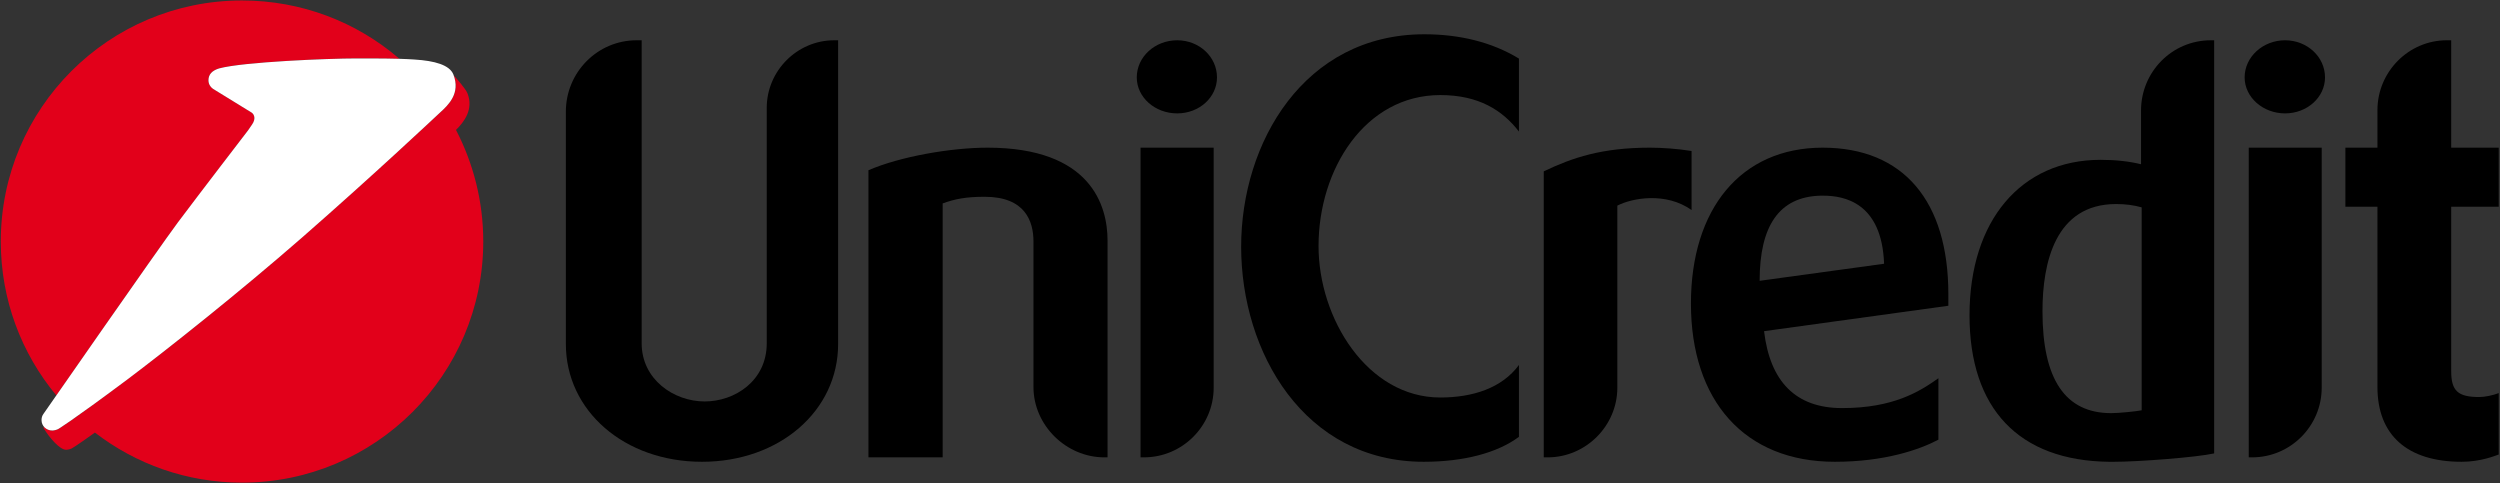 <svg version="1.2" xmlns="http://www.w3.org/2000/svg" viewBox="0 0 1583 306" width="1583" height="306">
	<rect x="0" y="0" width="1583" height="306" fill="#333333" stroke="none"/>
	<title>UniCredit_(banking_group)_logo-svg</title>
	<style>
		.s0 { fill: #000000 } 
		.s1 { fill: #e2001a } 
		.s2 { fill: #ffffff } 
	</style>
	<g id="layer1">
		<g id="g24371">
			<path id="path23713" class="s0" d="m530.7 25.5v192.3c0 42.4-37.2 74.6-86.2 74.6-49.1 0-86.2-32.2-86.2-74.6v-147.1c0-24.9 20-45.2 44.8-45.2h3.2v191.9c0 22.8 20.3 36.8 39.9 36.8 19 0 39.3-13 39.3-36.8v-149.1c0-23.5 19.3-42.8 42.7-42.8z"/>
			<path id="path23717" class="s0" d="m625.3 93.5c65.5 0 76 36.7 76 58.8v137.3h-2c-24.2 0-44.9-20.3-44.9-44.5v-92.1c0-13-5.3-28.4-30.9-28.4-11.9 0-18.9 1.4-26.6 4.2v160.8h-47v-181.8c20-8.7 52.3-14.3 75.4-14.3z"/>
			<path id="path23721" class="s0" d="m768.5 93.5v152c0 24.1-19.7 44.1-44.2 44.1h-2.1v-196.1zm-23.1-68c14 0 25.2 10.5 25.2 23.5 0 12.6-11.2 22.8-25.2 22.8-14.1 0-25.6-10.2-25.6-22.8 0-13 11.5-23.5 25.6-23.5z"/>
			<path id="path23725" class="s0" d="m901.9 21.7c22.1 0 42.7 4.9 59.9 15.4v46.2c-10.5-13.6-25.6-23.1-49.8-23.1-47.6 0-77.1 46.9-77.1 95.6 0 45.9 30.9 95.9 77.1 95.9 20.4 0 39-5.9 49.8-20.6v45.5c-13.7 10.2-35 15.8-60.3 15.8-75.7 0-115.6-69.4-115.6-136.2 0-65.9 39.9-134.5 116-134.5z"/>
			<path id="path23729" class="s0" d="m1044.8 93.5c7.7 0 17.5 0.7 26.3 2.1v37.4c-16.1-11.5-37.5-7.7-47-2.8v115.3c0 24.1-19.9 44.1-44.1 44.1h-2.5v-181.1c18.2-8.7 36.8-15 67.3-15z"/>
			<path id="path23733" fill-rule="evenodd" class="s0" d="m1233.7 193.6l-116.7 16.1c3.8 31.9 20 48.7 49.4 48.7 32.6 0 49.1-10.5 61-18.9v38.9c-11.9 6.3-34 14-65.6 14-57.1 0-91.1-38.6-91.1-100.2 0-59.9 31.6-98.7 83.4-98.7 51.2 0 79.6 33.9 79.6 92.8zm-40.7-26.6c-1.4-38.9-25.5-43.1-38.5-43.1h-1.8c-26.2 0.7-38.5 19.2-38.5 53.9z"/>
			<path id="path23737" fill-rule="evenodd" class="s0" d="m1402 25.5v261.6c-11.2 2.5-48 5.3-63.5 5.3h-3.1c-57.1-0.7-88.3-33.6-88.3-92.8 0-59.9 32.6-98.4 83-98.4 9.8 0 18.3 1 25.6 2.8v-34c0-24.5 19.6-44.5 44.2-44.5zm-45.9 105.8c-5-1.4-10.2-2.1-16.2-2.1-38.5 0-46.6 37.1-46.6 67.9 0 43.1 14.4 64.5 43.5 64.5 4.9 0 15.8-1.1 19.3-1.8z"/>
			<path id="path23741" class="s0" d="m1470.1 93.5v152c0 24.1-19.6 44.1-44.1 44.1h-2.1v-196.1zm-23.2-68c14 0 25.3 10.5 25.3 23.5 0 12.6-11.3 22.8-25.3 22.8-14 0-25.6-10.2-25.6-22.8 0-13 11.6-23.5 25.6-23.5z"/>
			<path id="path23745" class="s0" d="m1552.1 25.5v68h30.1v37.4h-30.1v104.1c0 12.5 4.2 16.4 17.8 16.4 3.5 0 8.8-1.1 12.3-2.5v38.9c-2.1 0.7-11.2 4.6-23.5 4.6-34.3 0-53.3-16.8-53.3-47.3v-114.2h-20.3v-37.4h20.3v-23.8c0-24.2 19.7-44.2 43.9-44.2z"/>
			<path id="path23749" fill-rule="evenodd" class="s1" d="m159.5 79.1l0.3-0.4c2.3-3.4 1.3-6-0.2-7.3l-24.7-15.2c-1.7-1.2-2.9-3.1-2.9-5.4 0-3.5 2.1-6.1 6.9-7.5 15.2-4.1 68.8-6.3 87-6.3 6.3 0 17.2 0 26.9 0.2l-0.4-0.4c-26.7-22.8-61.3-36.5-99.2-36.5-84.3 0-152.7 68.3-152.7 152.6 0 37.1 13.2 71.1 35.2 97.5 19.2-27.6 66.5-95.6 76.9-109.4 12-16 39.3-51.6 43.9-57.7l0.2-0.2z"/>
			<path id="path23753" fill-rule="evenodd" class="s1" d="m60.1 273.9c25.8 19.9 58.1 31.7 93.1 31.7 84.4 0 152.8-68.4 152.8-152.7 0-25.5-6.3-49.5-17.3-70.7v0.1c5.2-5.1 11.3-13.1 7.3-23.2-1.2-3-7.2-9.7-8.7-11.4l0.2 0.6c3.7 11.2-3.6 18.2-8.9 23-2.9 2.6-41.7 39.2-87.2 78.9-40.1 35.1-84.9 70.7-110.9 90.1-36.5 27.4-43.7 31.4-43.7 31.4-0.9 0.5-2.5 0.9-3.7 0.9-2.2 0-4.2-1-5.4-2.6l-0.1 1.1c3.9 6.4 10.4 13.7 14.2 13.7 1.1 0 2.8-0.4 3.7-0.9 0 0 2.9-1.6 14.6-10z"/>
			<path id="path23757" fill-rule="evenodd" class="s2" d="m159.7 78.7c2.3-3.4 1.4-6-0.2-7.3l-24.7-15.2c-1.7-1.2-2.8-3.1-2.8-5.4 0-3.5 2.1-6.1 6.8-7.5 15.3-4.1 68.8-6.3 87-6.3 8.6 0 25.6-0.1 36.8 0.7 12.6 0.8 22.1 3.4 24.5 9.5 4.6 11.9-3.1 19.2-8.5 24.1-2.9 2.7-41.7 39.2-87.2 79-40.1 35-85 70.6-110.9 90.1-36.6 27.3-43.7 31.3-43.7 31.3-1 0.5-2.6 0.9-3.7 0.9-3.8 0-6.8-2.9-6.8-6.6 0-1.5 0.4-2.8 1.2-3.9 0 0 72-103.6 85-121.1 13.1-17.5 44.6-58.5 44.6-58.5 0 0 0.3-0.5 2.6-3.8z"/>
		</g>
	</g>
</svg>